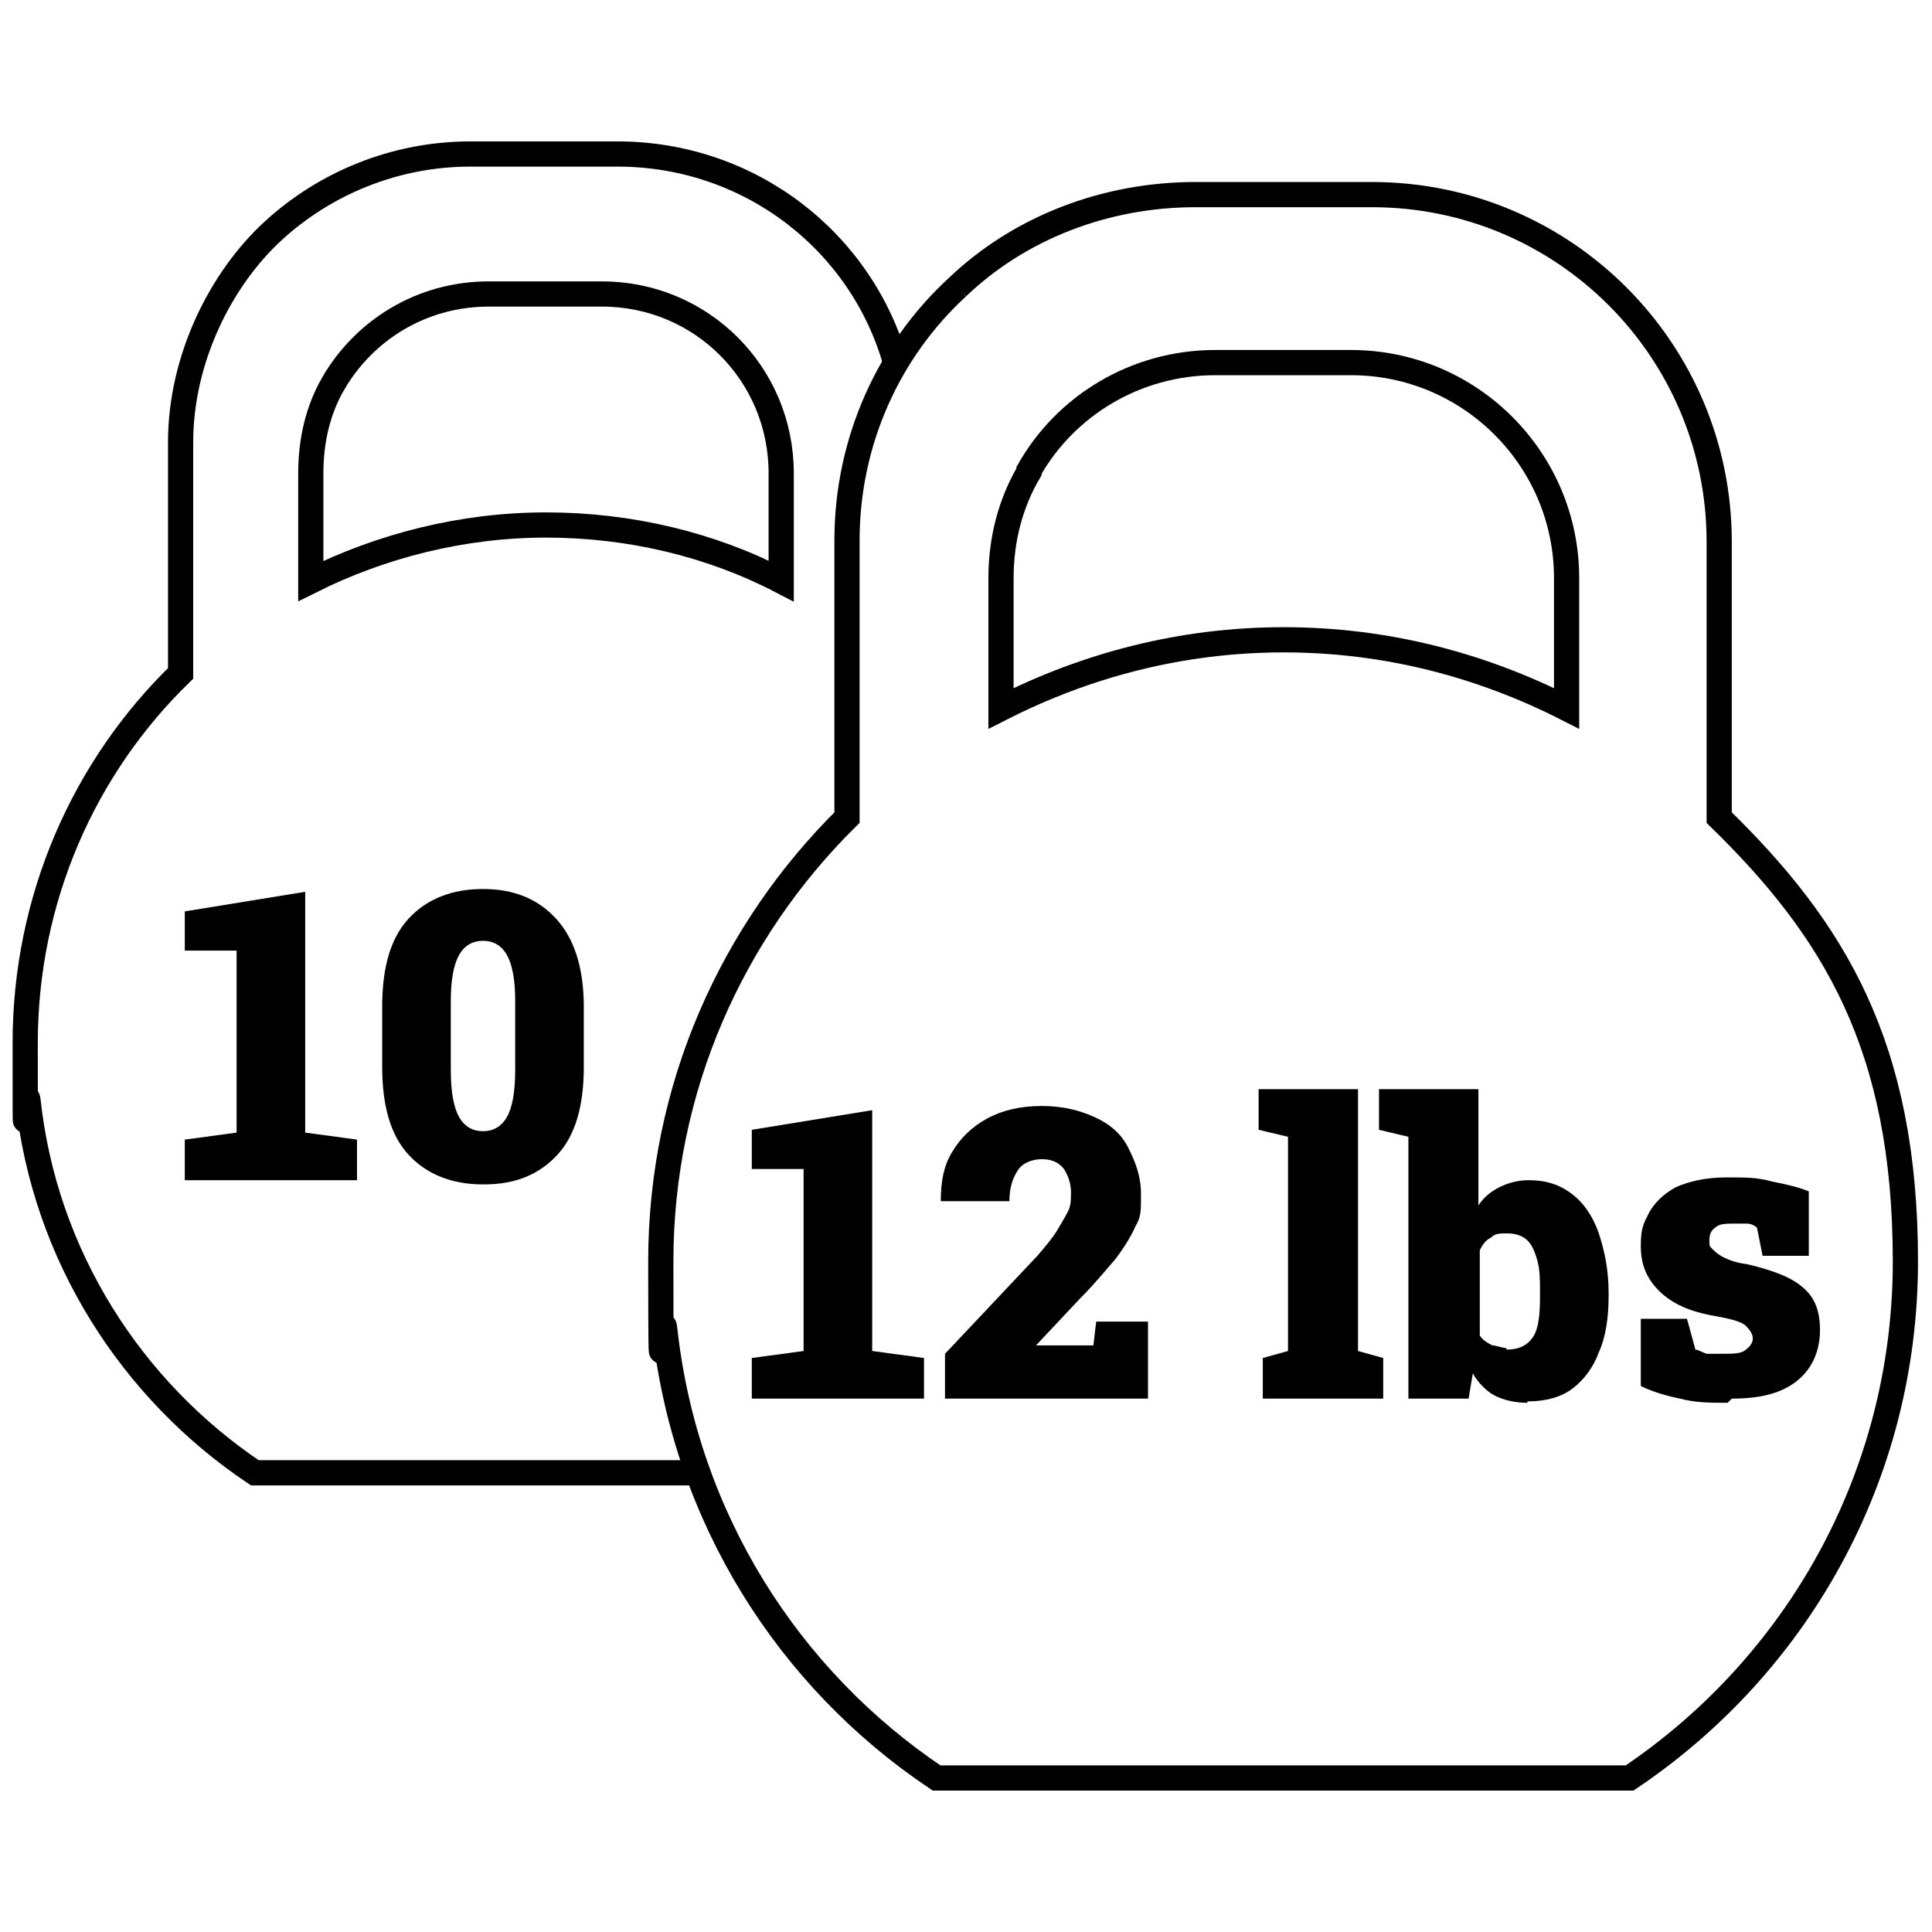 <?xml version="1.0" encoding="UTF-8"?> <svg xmlns="http://www.w3.org/2000/svg" version="1.1" viewBox="0 0 138 138"><defs><style> .cls-1 { fill: none; stroke: #000; stroke-miterlimit: 10; stroke-width: 1.8px; } </style></defs><g><g id="Layer_1"><g id="Layer_1-2" data-name="Layer_1"><g><g><path class="cls-1" d="M23.8,27.4c2.2-3.8,6.3-6.4,11.1-6.4h8.1c7.1,0,12.8,5.7,12.8,12.8v7.7c-5-2.6-10.8-4-16.8-4s-11.8,1.5-16.8,4v-7.7c0-2.3.5-4.5,1.6-6.4h0Z"></path><path class="cls-1" d="M64,26c-2.4-8.7-10.4-15-19.9-15h-10.5c-5.4,0-10.4,2.1-14.1,5.5s-6.6,9.1-6.6,15.1v16.5c-6.9,6.7-11.1,16.1-11.1,26.4s0,2.8.2,4.1c1.2,11.1,7.4,20.7,16.2,26.6h31.5"></path></g><g><path class="cls-1" d="M68.4,20.5c-4.9,4.5-7.9,11-7.9,18.1v19.8c-8.2,8.1-13.3,19.3-13.3,31.7s.1,2.6.3,5c1.5,13.3,8.8,24.8,19.4,31.9h49.5c11.9-8,19.7-21.5,19.7-36.9s-5.1-23.7-13.3-31.7v-19.7c0-13.7-11.1-24.8-24.8-24.8h-12.6c-6.5,0-12.6,2.4-17,6.6h0Z"></path><path class="cls-1" d="M73.5,33.6c2.6-4.6,7.6-7.7,13.3-7.7h9.7c8.5,0,15.4,6.9,15.4,15.4v9.3c-6.1-3.1-12.9-4.9-20.2-4.9s-14.1,1.8-20.2,4.9v-9.3c0-2.8.7-5.4,2-7.6h0Z"></path></g><g><path d="M53.7,99.9v-2.9l3.7-.5v-13h-3.7v-2.8l8.6-1.4v17.2l3.7.5v2.9h-12.3Z"></path><path d="M67.5,99.9v-3.2l6.6-7c.6-.7,1.1-1.3,1.4-1.8s.6-1,.8-1.4c.2-.4.2-.9.2-1.3,0-.7-.2-1.2-.5-1.7-.4-.5-.9-.7-1.6-.7s-1.4.3-1.7.8c-.4.6-.6,1.3-.6,2.2h-4.9c0-1.4.2-2.5.8-3.5.6-1,1.4-1.8,2.5-2.4s2.4-.9,3.9-.9,2.7.3,3.8.8c1.1.5,1.9,1.2,2.4,2.2s.9,2,.9,3.3,0,1.6-.4,2.3c-.3.7-.8,1.5-1.4,2.3-.7.8-1.5,1.8-2.6,2.9l-3.1,3.3h4.1l.2-1.7h3.7v5.5h-14.5Z"></path><path d="M90.2,99.9v-2.9l1.8-.5v-15.3l-2.1-.5v-2.9h7.1v18.7l1.8.5v2.9h-8.6Z"></path><path d="M109.1,100.2c-.9,0-1.7-.2-2.3-.5s-1.2-.9-1.6-1.6l-.3,1.8h-4.3v-18.7l-2.1-.5v-2.9h7.1v8.3c.4-.6.9-1,1.5-1.3s1.3-.5,2.1-.5c1.2,0,2.2.3,3.1,1,.8.6,1.5,1.6,1.9,2.8s.7,2.6.7,4.2v.3c0,1.5-.2,2.9-.7,4-.4,1.1-1.1,2-1.9,2.6s-1.9.9-3.2.9h0ZM107.6,96.4c.9,0,1.5-.3,1.9-.9s.5-1.6.5-2.9v-.3c0-.9,0-1.6-.2-2.3s-.4-1.1-.7-1.4c-.3-.3-.8-.5-1.4-.5s-.9,0-1.2.3c-.4.2-.6.5-.8.9v6.1c.2.3.5.5.9.7.3,0,.7.2,1.1.2h-.1Z"></path><path d="M123.4,100.2c-1.2,0-2.3,0-3.4-.3-1-.2-2-.5-2.8-.9v-4.8h3.3l.6,2.2c.2,0,.5.2.8.3.3,0,.7,0,1.1,0,.8,0,1.4,0,1.7-.3.3-.2.5-.5.5-.8s-.2-.6-.5-.9-1.1-.5-2.2-.7c-1.8-.3-3.1-.9-4-1.8s-1.3-1.9-1.3-3.2.2-1.6.6-2.4c.4-.7,1-1.3,1.9-1.8.9-.4,2.1-.7,3.6-.7s2.2,0,3.3.3c1,.2,1.9.4,2.6.7v4.6h-3.3l-.4-2c-.2-.2-.5-.3-.7-.3-.3,0-.6,0-.9,0-.6,0-1.1,0-1.4.3-.3.2-.4.5-.4.9s0,.4.2.6.4.4.8.6.9.4,1.7.5c1.7.4,3.1.9,3.9,1.6.9.7,1.3,1.7,1.3,3.1s-.5,2.7-1.6,3.6c-1.1.9-2.6,1.3-4.7,1.3l-.3.3Z"></path></g><g><path d="M13.2,84.3v-2.9l3.7-.5v-13h-3.7v-2.8l8.6-1.4v17.2l3.7.5v2.9s-12.3,0-12.3,0Z"></path><path d="M34.5,84.6c-2.2,0-4-.7-5.3-2.1s-1.9-3.5-1.9-6.3v-4.3c0-2.8.6-4.9,1.9-6.3s3.1-2.1,5.3-2.1,3.9.7,5.2,2.1,2,3.5,2,6.3v4.3c0,2.8-.6,4.9-1.9,6.3-1.3,1.4-3,2.1-5.2,2.1h0ZM34.5,80.8c.7,0,1.3-.3,1.7-1s.6-1.8.6-3.4v-4.9c0-1.5-.2-2.6-.6-3.3-.4-.7-1-1-1.7-1s-1.3.3-1.7,1-.6,1.8-.6,3.3v4.9c0,1.6.2,2.7.6,3.4.4.7,1,1,1.7,1Z"></path></g></g></g></g></g></svg> 